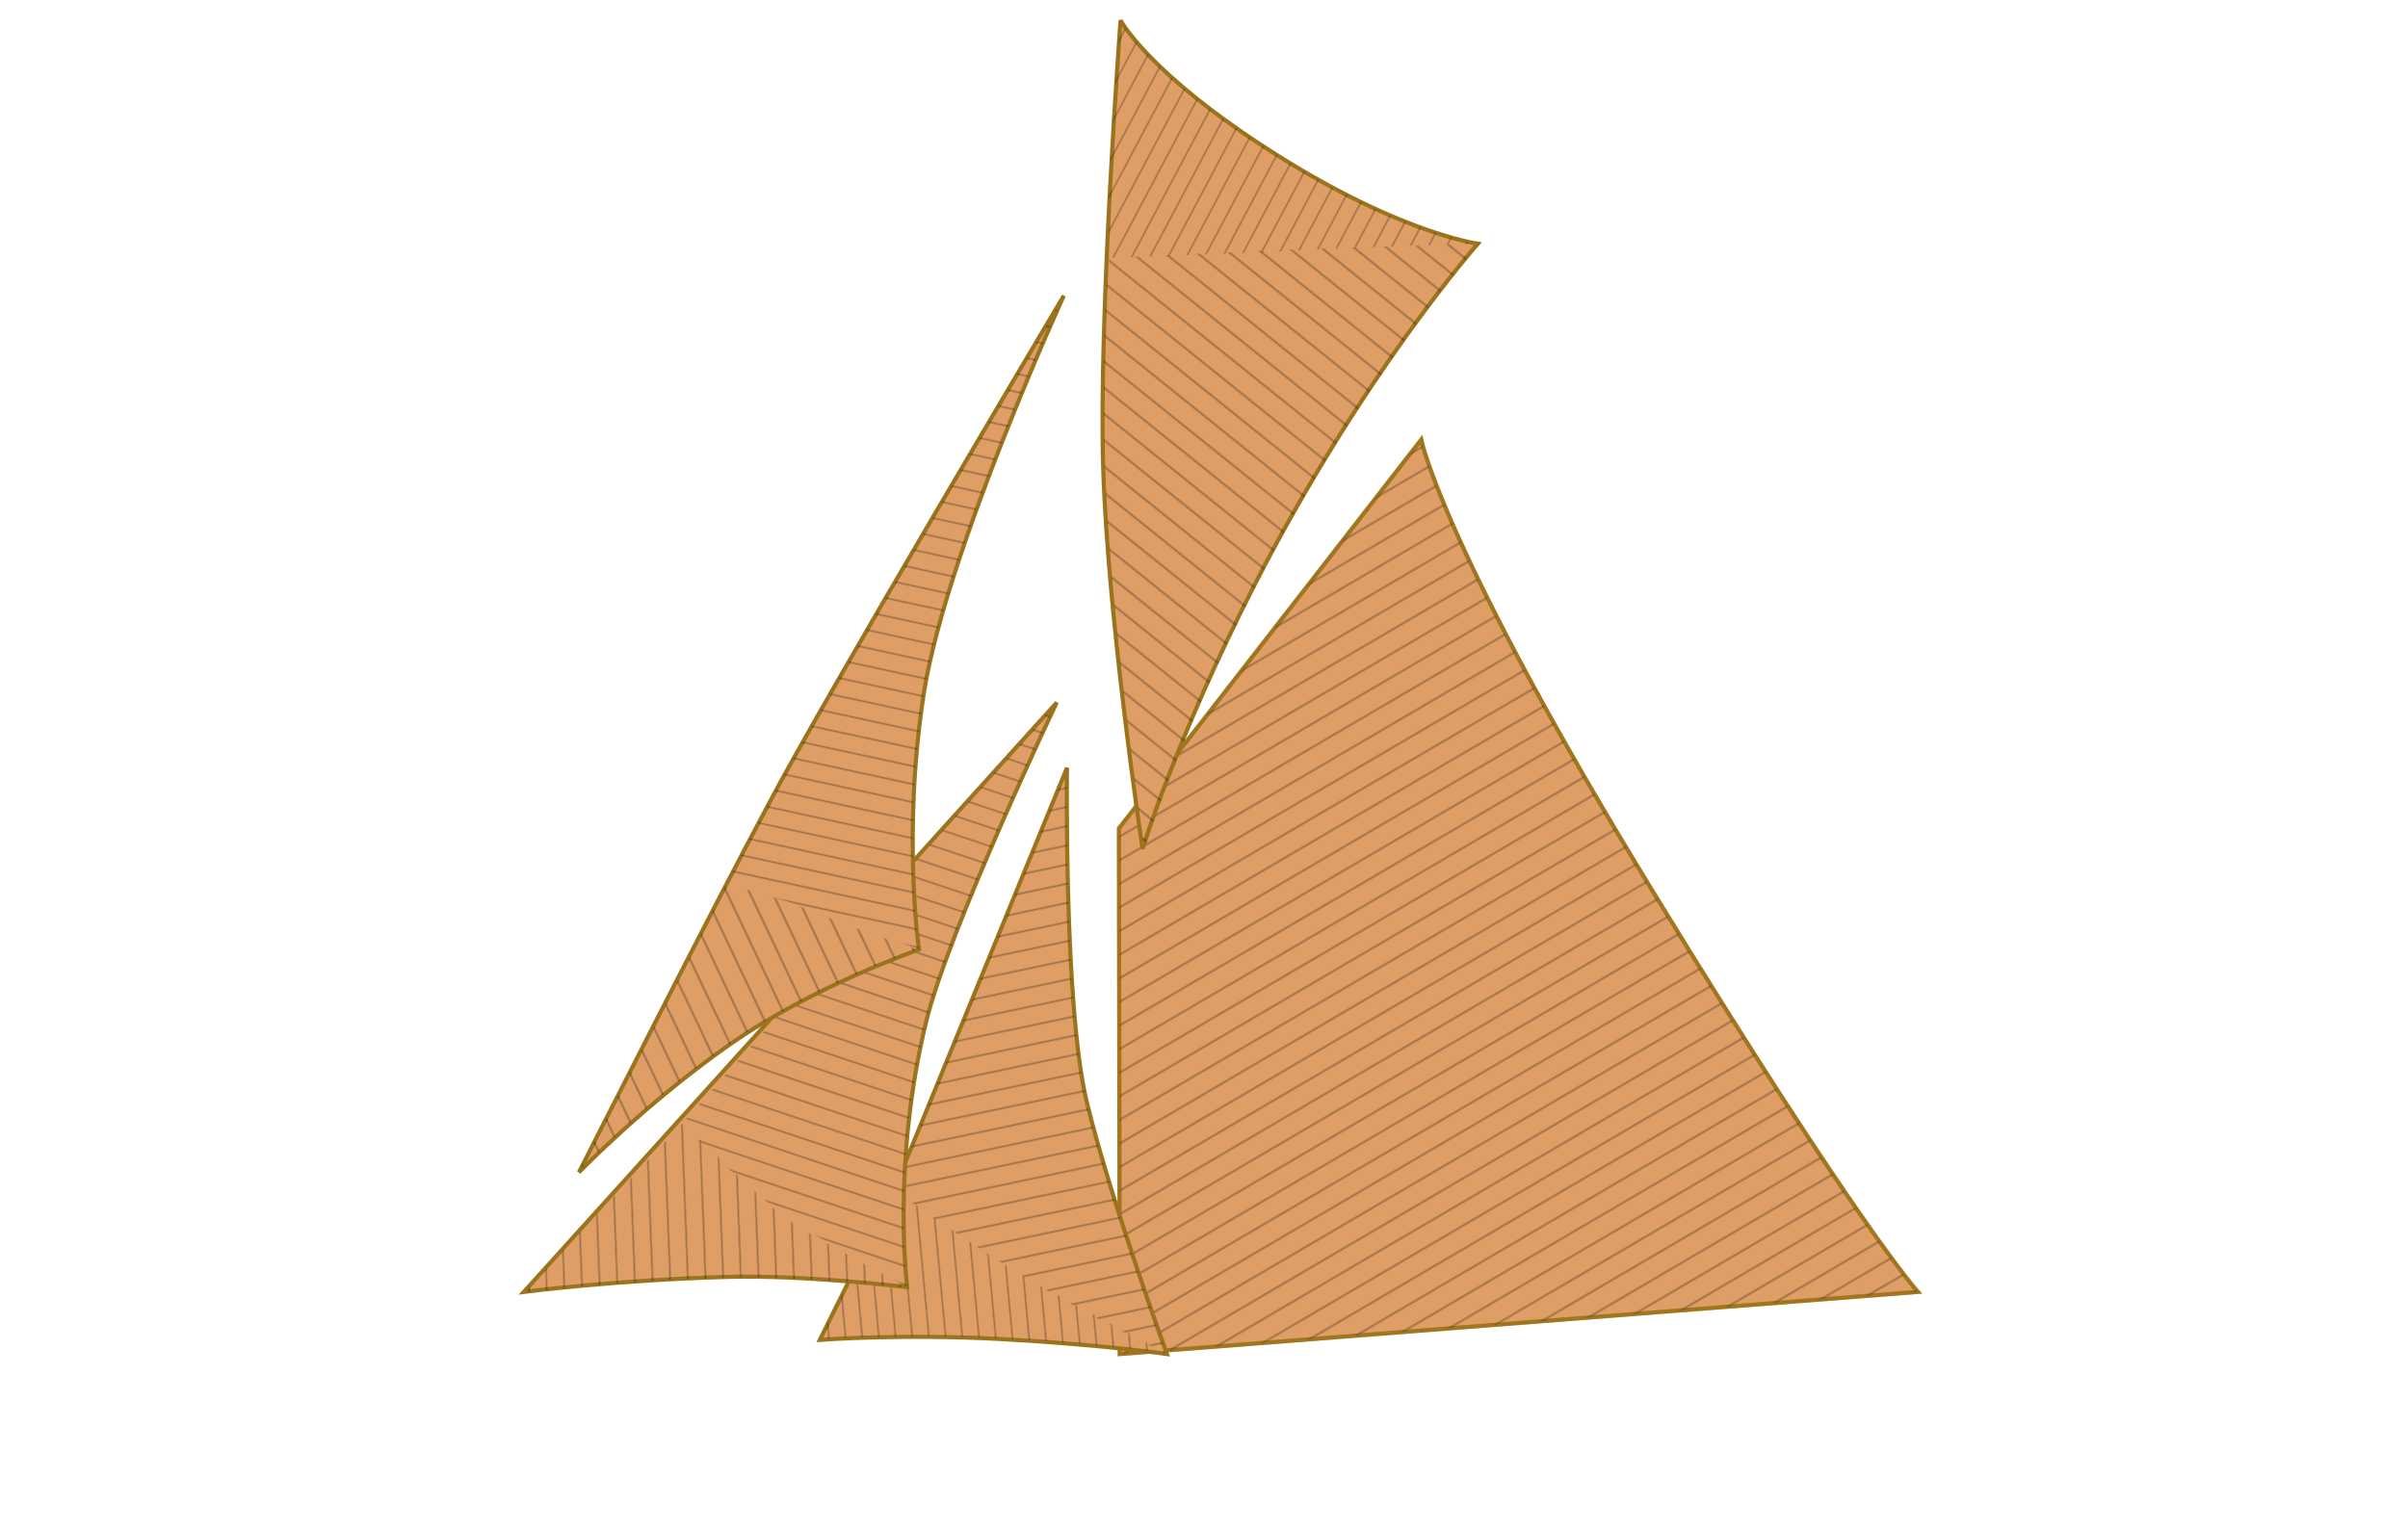 <svg height="194.49mm" viewBox="0 0 305.9 194.5" width="305.888mm" xmlns="http://www.w3.org/2000/svg" xmlns:xlink="http://www.w3.org/1999/xlink"><pattern id="a" patternTransform="matrix(.119 .203 .413 -.242 111.852 175.011)" xlink:href="#b"/><pattern id="b" height="1" patternTransform="scale(10)" patternUnits="userSpaceOnUse" width="11"><path d="m0-.5h1v2h-1z"/></pattern><pattern id="c" patternTransform="matrix(.148 -.184 1.413 1.136 101.799 113.858)" xlink:href="#b"/><pattern id="d" patternTransform="matrix(.164 .087 -2.449 4.619 98.883 92.459)" xlink:href="#b"/><pattern id="e" patternTransform="matrix(.191 -.018 .172 1.852 71.397 232.589)" xlink:href="#b"/><pattern id="f" patternTransform="matrix(.045 .212 .166 -.035 79.888 193.696)" xlink:href="#b"/><pattern id="g" patternTransform="matrix(.204 -.008 .083 2.141 45.813 225.829)" xlink:href="#b"/><pattern id="h" patternTransform="matrix(.065 -.194 3.588 1.2 58.123 202.039)" xlink:href="#b"/><pattern id="i" patternTransform="matrix(-.215 .102 -2.191 -4.631 53.559 190.421)" xlink:href="#b"/><pattern id="j" patternTransform="matrix(.043 -.199 7.243 1.57 54.942 183.09)" xlink:href="#b"/><g transform="translate(47.944 -70.131)"><g stroke-width=".523"><path d="m132.6 126s2.8 14 29.6 57.7c25.9 42.3 33.5 50.6 33.5 50.6l-101.4 7.9-.1-66.8z" fill="#df9e65" stroke="#9c721d"/><path d="m132.6 126s2.8 14 29.6 57.7c25.9 42.3 33.5 50.6 33.5 50.6l-101.4 7.9-.1-66.8z" fill="url(#a)" opacity=".3" stroke="#aa7f26"/><path d="m94.4 72.7s3 5.7 15.7 14.4c18.3 12.5 29.7 14 29.7 14s-14.7 16.6-28.5 43.6c-9.8 19.2-14.1 33.3-14.1 33.3s-4.4-29.1-5-48.4 2.2-56.8 2.2-56.8z" fill="#df9e65" stroke="#9c731d" stroke-opacity=".996"/></g><path d="m92.9 102.9c29.9-1.4 15.2-.8 47.1-1.8 0 0-14.7 16.6-28.5 43.6-9.8 19.2-14.1 33.3-14.1 33.3s-4.4-29.1-5-48.4.6-26.6.6-26.6z" fill="url(#c)" opacity=".3"/><path d="m94.4 72.7s3 5.7 15.7 14.4c18.3 12.5 29.7 14 29.7 14-27.1.8-18.3.9-47.1 1.8.7-7.9-.9 4.4 1.6-30.2z" fill="url(#d)" opacity=".3"/><path d="m87.6 167.7s-.4 30.3 2.5 42.4 10.2 32.1 10.2 32.1-8.2-1.2-21-1.9-23.1.1-23.1.1l9.4-19z" fill="#df9e65" stroke="#9c731d" stroke-opacity=".996" stroke-width=".523"/><path d="m65.6 221.3c17 11.8 14.2 9.9 34.7 20.8 0 0-8.2-1.2-21-1.9s-23.1.1-23.1.1z" fill="url(#e)" opacity=".3"/><path d="m87.6 167.7s-.4 30.3 2.5 42.4 10.2 32.1 10.2 32.1c-13.1-6.5-19.5-10.2-34.7-20.8z" fill="url(#f)" opacity=".3"/><path d="m86.3 159.4s-13.8 29-16.6 40.6c-4.4 18.1-2.4 33.7-2.4 33.7s-13.1-1.6-23-1.3c-14.1.4-25.7 1.9-25.7 1.9z" fill="#df9e65" stroke="#9b731e" stroke-opacity=".992" stroke-width=".523"/><path d="m38.7 212.9c16.4 15 8.7 9.7 28.6 20.9 0 0-13.1-1.6-23-1.3-14.1.4-25.7 1.9-25.7 1.9z" fill="url(#g)" opacity=".3"/><path d="m86.3 159.4s-13.8 29-16.6 40.6c-4.4 18.1-2.4 33.7-2.4 33.7-13.2-7.4-17.3-9.2-28.6-20.8z" fill="url(#h)" opacity=".3"/><path d="m87.2 107.7s-14.7 32.1-17.7 50c-2.9 18-.7 33.1-.7 33.1s-13.4 4.6-24.1 12.1-19.1 16.2-19.1 16.2 16.9-33.4 24-46.6c7-13.4 37.6-64.8 37.6-64.8z" fill="#df9e65" stroke="#9b731e" stroke-width=".523"/><path d="m44.3 182.4c14 4 8.5 3.2 24.4 8.4 0 0-13.4 4.6-24.1 12.1s-19.1 16.2-19.1 16.2c9.2-18 10.2-19 18.8-36.7z" fill="url(#i)" opacity=".3"/><path d="m87.2 107.7s-14.7 32.1-17.7 50c-2.9 18-.7 33.1-.7 33.1-14.3-5.6-16.7-6.1-24.4-8.4 0 0-1.9 3.3 5.2-10 7-13.3 37.6-64.7 37.6-64.7z" fill="url(#j)" opacity=".3"/></g></svg>